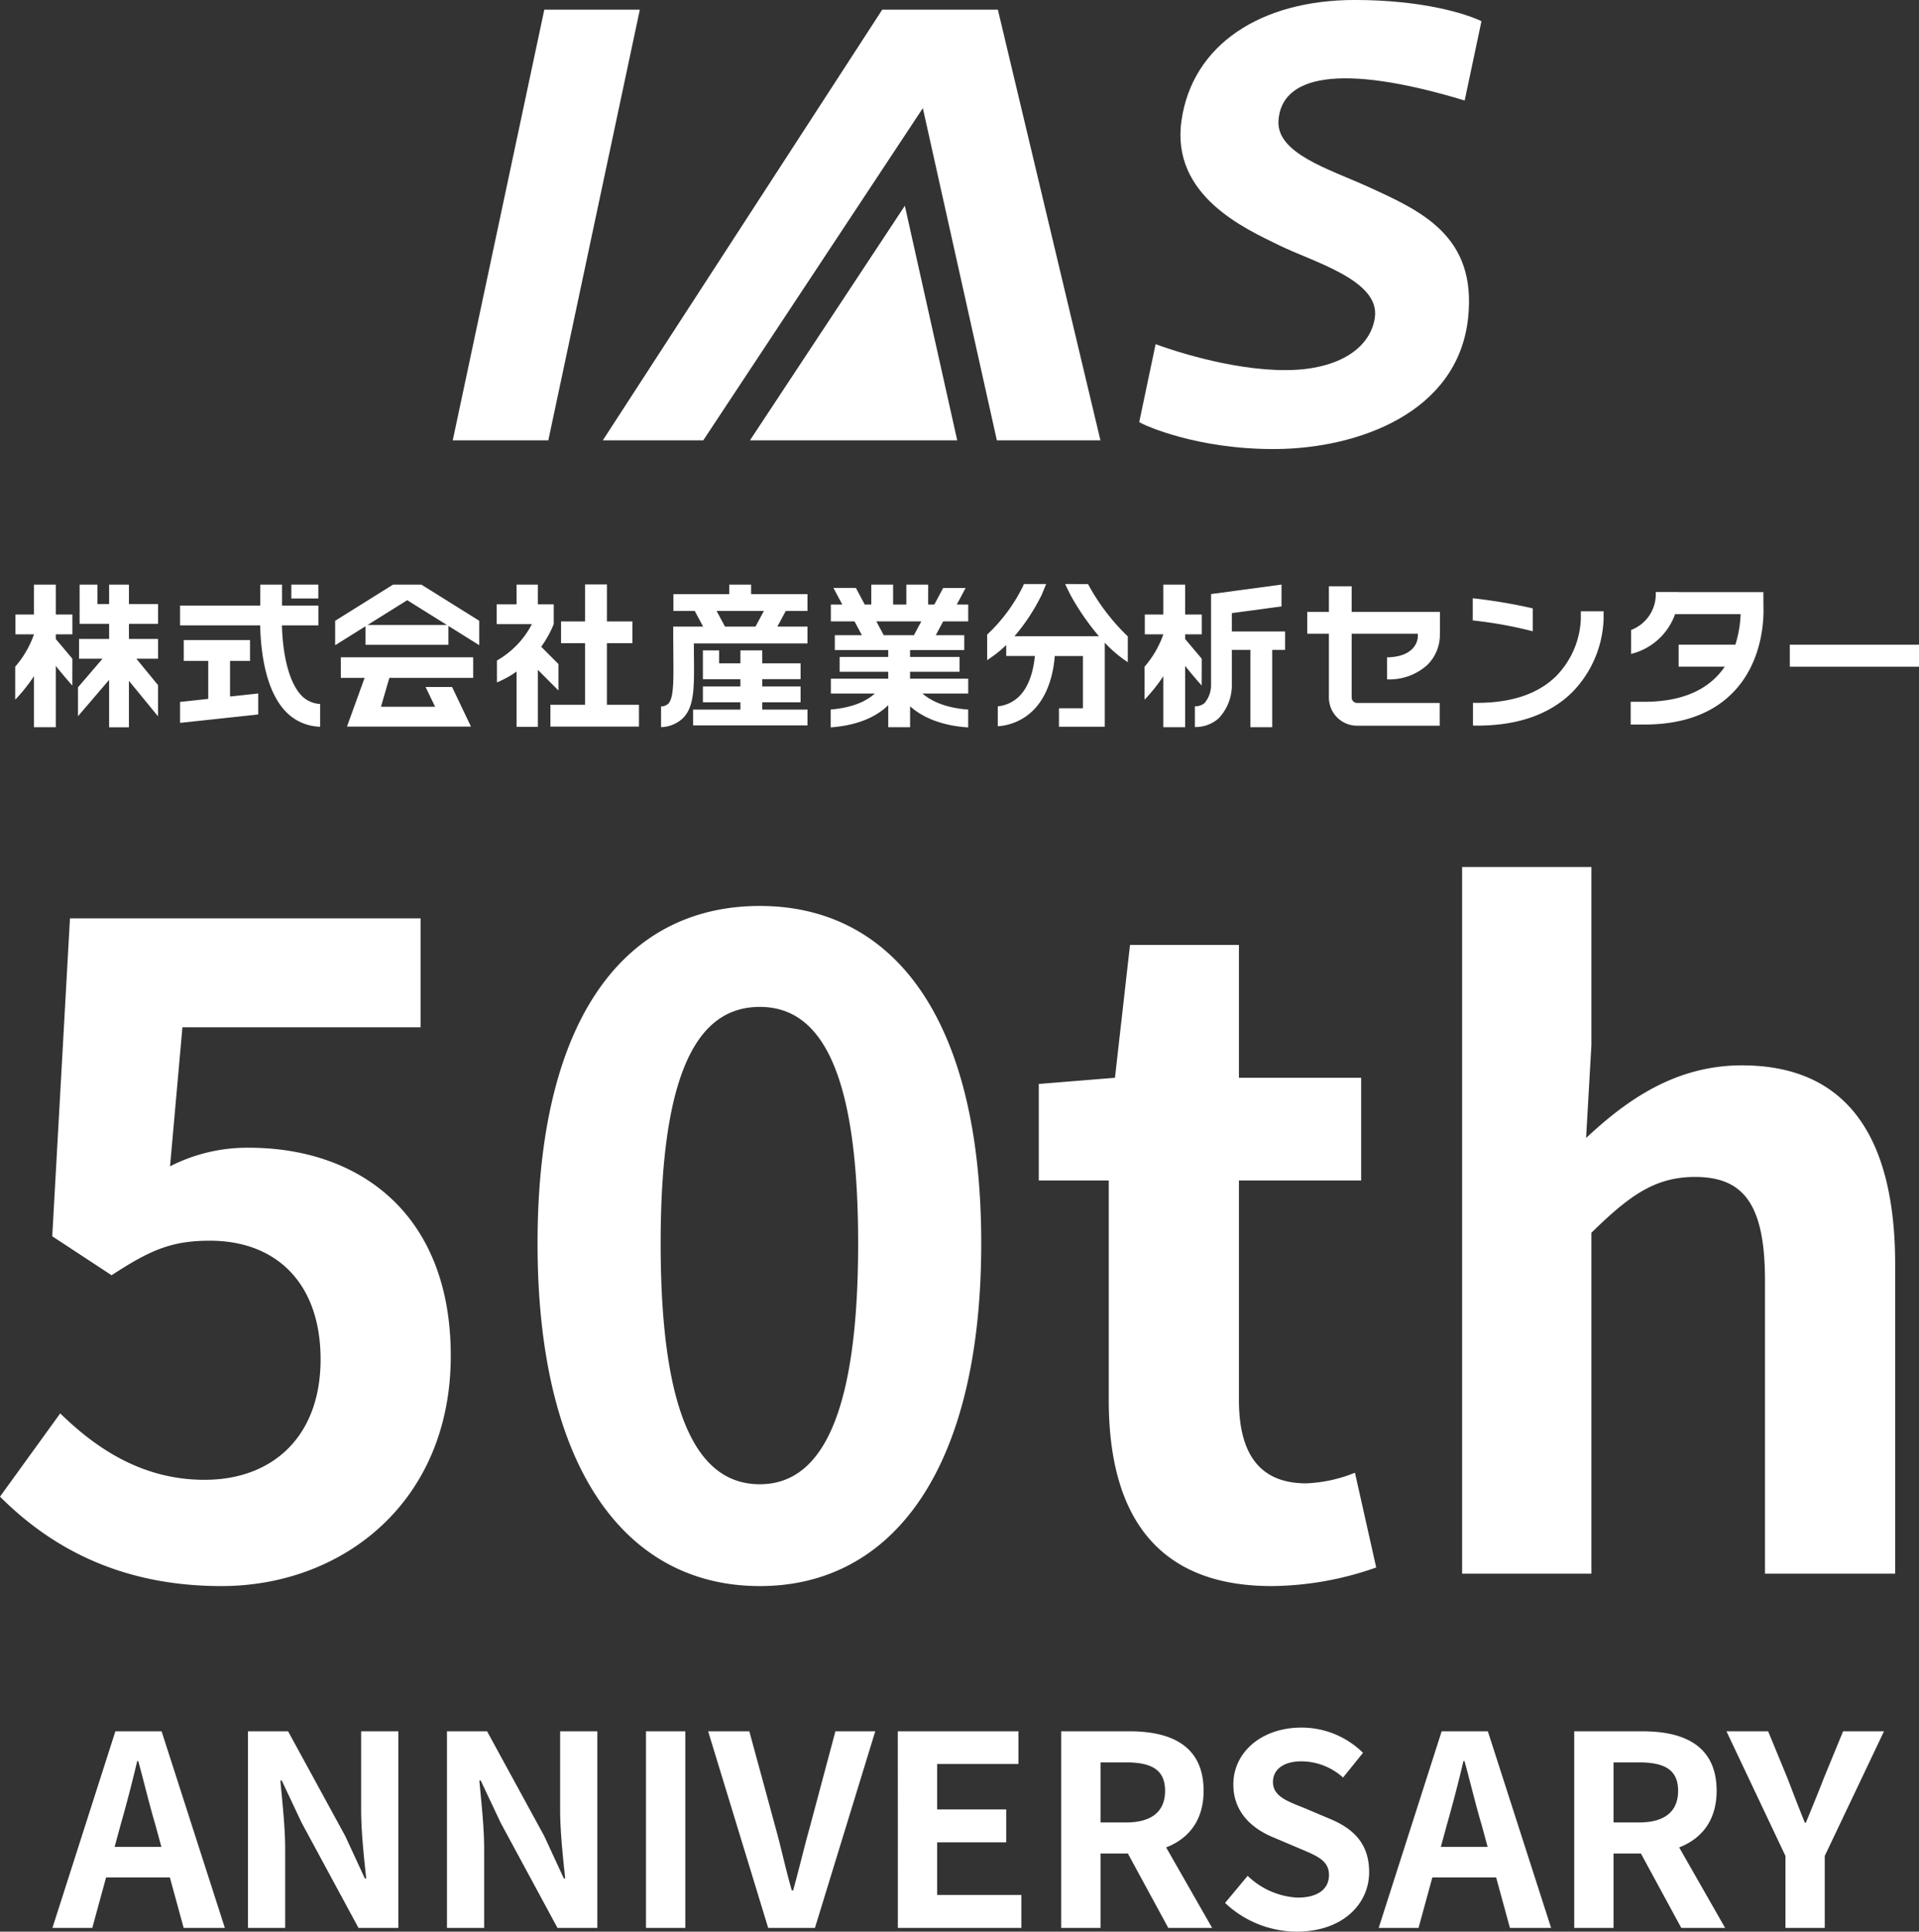 <svg xmlns="http://www.w3.org/2000/svg" width="303.368" height="305.372" viewBox="0 0 303.368 305.372">
  <rect x="0" y="0" width="303.368" height="305.372" fill="#333333" stroke="none"/>
  <g id="logo_global" transform="translate(-486.98 -22.216)">
    <path id="パス_4452" data-name="パス 4452" d="M-118.02,1.96c19.18,0,36.26-13.3,36.26-36.4,0-22.54-14.56-32.9-31.92-32.9a26.8,26.8,0,0,0-12.46,2.94l1.96-21.98h37.66V-103.6h-55.44l-2.8,50.26,9.38,6.16c6.02-3.92,9.38-5.46,15.54-5.46,10.5,0,17.5,6.72,17.5,18.76,0,12.18-7.56,19.04-18.34,19.04-9.66,0-16.94-4.76-22.82-10.5l-9.52,13.16C-145.32-4.48-134.4,1.96-118.02,1.96Zm85.12,0c21,0,35-18.48,35-54.18s-14-53.34-35-53.34c-21.14,0-35.14,17.5-35.14,53.34C-68.04-16.52-54.04,1.96-32.9,1.96Zm0-16.1c-8.96,0-15.68-8.96-15.68-38.08,0-28.98,6.72-37.38,15.68-37.38,8.82,0,15.54,8.4,15.54,37.38C-17.36-23.1-24.08-14.14-32.9-14.14ZM48.02,1.96A50.665,50.665,0,0,0,64.54-.98L61.18-15.96a22.906,22.906,0,0,1-7.7,1.68c-7,0-10.64-4.2-10.64-13.16V-62.16H62.16V-78.4H42.84v-21H25.62l-2.38,21-12.04.98v15.26H22.26v34.72C22.26-9.8,29.4,1.96,48.02,1.96ZM78.12,0H98.56V-53.9c5.88-5.74,9.94-8.82,16.38-8.82,7.7,0,11.06,4.34,11.06,16.38V0h20.58V-48.86c0-19.74-7.28-31.5-24.22-31.5-10.64,0-18.34,5.6-24.64,11.48l.84-14.7v-28.14H78.12ZM-134.9,43.19l.924-3.4c.924-3.234,1.848-6.762,2.646-10.164h.168c.924,3.36,1.764,6.93,2.73,10.164l.924,3.4ZM-123.984,56h6.51l-10-31.08h-7.308L-144.732,56h6.3l2.184-7.98h10.08Zm10.164,0h5.88V43.526c0-3.57-.462-7.476-.756-10.836h.21l3.15,6.678L-96.348,56h6.3V24.92h-5.88V37.31c0,3.528.462,7.644.8,10.878h-.21l-3.108-6.72-9.03-16.548h-6.342Zm31.458,0h5.88V43.526c0-3.57-.462-7.476-.756-10.836h.21l3.15,6.678L-64.89,56h6.3V24.92h-5.88V37.31c0,3.528.462,7.644.8,10.878h-.21l-3.108-6.72L-76.02,24.92h-6.342ZM-50.9,56h6.216V24.92H-50.9Zm19.32,0h7.392l9.534-31.08h-6.3L-24.99,40.04c-.966,3.444-1.68,6.552-2.646,10.038h-.21c-1.008-3.486-1.638-6.594-2.6-10.038l-4.116-15.12h-6.51Zm20.5,0H8.442V50.792H-4.872V42.476H6.048V37.268H-4.872V30.086H7.98V24.92H-11.088ZM20.958,29.834H24.99c3.99,0,6.174,1.134,6.174,4.494,0,3.318-2.184,5-6.174,5H20.958ZM38.6,56,31.332,43.274c3.57-1.386,5.922-4.284,5.922-8.946,0-7.14-5.166-9.408-11.676-9.408H14.742V56h6.216V44.24h4.326L31.668,56Zm13.4.588c7.182,0,11.424-4.326,11.424-9.408,0-4.494-2.478-6.888-6.258-8.442l-4.074-1.722c-2.646-1.05-4.872-1.848-4.872-4.074,0-2.058,1.764-3.276,4.494-3.276A9.914,9.914,0,0,1,59.3,32.228l3.15-3.906a13.793,13.793,0,0,0-9.744-3.99c-6.3,0-10.752,3.906-10.752,8.988,0,4.536,3.15,7.056,6.3,8.358l4.158,1.764c2.772,1.176,4.662,1.89,4.662,4.2,0,2.184-1.722,3.57-4.956,3.57a12.228,12.228,0,0,1-7.9-3.444l-3.57,4.284A16.562,16.562,0,0,0,52,56.588ZM74.76,43.19l.924-3.4c.924-3.234,1.848-6.762,2.646-10.164H78.5c.924,3.36,1.764,6.93,2.73,10.164l.924,3.4ZM85.68,56h6.51l-10-31.08H74.886L64.932,56h6.3l2.184-7.98H83.5Zm16.38-26.166h4.032c3.99,0,6.174,1.134,6.174,4.494,0,3.318-2.184,5-6.174,5H102.06ZM119.7,56l-7.266-12.726c3.57-1.386,5.922-4.284,5.922-8.946,0-7.14-5.166-9.408-11.676-9.408H95.844V56h6.216V44.24h4.326L112.77,56Zm9.534,0h6.216V44.618l9.366-19.7h-6.468l-3.108,7.56c-.882,2.31-1.806,4.494-2.772,6.888H132.3c-.966-2.394-1.806-4.578-2.688-6.888L126.5,24.92H119.91l9.324,19.7Z" transform="translate(640 271)" fill="#fff"/>
    <g id="グループ_659" data-name="グループ 659" transform="translate(327.057 -463.774)">
      <path id="パス_4430" data-name="パス 4430" d="M240.134,555.458H225.026L239.5,487.377H254.6Z" transform="translate(6.471 0.143)" fill="#fff"/>
      <path id="パス_4431" data-name="パス 4431" d="M297.12,502.943l-34.709,52.516H246.529L290.7,487.378h18.282l16.212,68.081H308.823Z" transform="translate(8.691 0.143)" fill="#fff"/>
      <path id="パス_4432" data-name="パス 4432" d="M359.486,515.478c-6.079-2.761-14.391-5.217-14.079-10.4.418-6.963,9.341-9.279,29.436-3.2l2.653-12.535c-2.5-1.217-9.392-3.356-20.016-3.356-14.839,0-25.688,7.037-27.406,19.071-1.7,11.907,10.123,17.1,15.438,19.709,5.4,2.654,15.976,5.515,15.133,11.417-.687,4.82-5.69,8.244-13.9,8.316-9.066.079-19.108-3.486-20.76-4.1L323.421,552.6l-.018.126.635.332s8.313,4.032,21.043,3.921,28.711-5.625,30.308-20.754c1.368-12.957-7.395-16.88-15.9-20.745" transform="translate(16.625 0)" fill="#fff"/>
      <path id="パス_4433" data-name="パス 4433" d="M300.379,552.558,292.1,515.475l-24.485,37.083Z" transform="translate(10.867 3.043)" fill="#fff"/>
      <path id="パス_4434" data-name="パス 4434" d="M269.108,569.77h-3.453v1.5H256.83v2.659H260.2l1.325,2.472H256.8v2.66h.008c0,.816.007,1.593.013,2.321.031,3.54.056,6.336-.793,7.2a1.766,1.766,0,0,1-1.153.443v3.271a5.2,5.2,0,0,0,3.469-1.428c1.8-1.822,1.773-4.882,1.732-9.511-.007-.719-.013-1.486-.014-2.292h17.96V576.4h-4.759l1.325-2.472h3.434v-2.659h-8.913Zm.7,6.629h-4.828l-1.325-2.472h7.478Z" transform="translate(9.552 8.647)" fill="#fff"/>
      <path id="パス_4435" data-name="パス 4435" d="M270.4,587.392h6.061v-2.5H270.4v-1.154h6.061v-2.5H270.4v-2.045h-3.453v2.045h-3.371v-2.045h-2.561v4.55h5.932v1.154h-5.932v2.5h5.932v1.153h-7.484v2.505h18.086v-2.505H270.4Z" transform="translate(10.026 9.619)" fill="#fff"/>
      <path id="パス_4436" data-name="パス 4436" d="M354.494,570.007h-3.6v4.048h-3.423V577.5h3.423v10.066a4.457,4.457,0,0,0,4.425,4.479h13.094v-3.6H355.319a.853.853,0,0,1-.825-.878V577.5h10.463v.441c-.006.334-.191,3.208-4.873,3.3v3.477a8.927,8.927,0,0,0,6.394-2.3,6.692,6.692,0,0,0,1.959-4.48V577.5h.01v-3.443H354.494Z" transform="translate(19.109 8.672)" fill="#fff"/>
      <rect id="長方形_2537" data-name="長方形 2537" width="20.422" height="3.481" transform="translate(442.869 587.908)" fill="#fff"/>
      <path id="パス_4437" data-name="パス 4437" d="M414.8,570.838H401.38v-.01h-3.6a6.044,6.044,0,0,1-3.9,6v3.783a9.865,9.865,0,0,0,6.958-6.287H411.2a17.978,17.978,0,0,1-.832,4.822H401.4v3.481h7.291a11.689,11.689,0,0,1-1,1.275c-2.576,2.838-6.521,4.276-11.726,4.276h-2.144v3.6h2.144c6.263,0,11.1-1.837,14.393-5.458,4.408-4.856,4.526-11.349,4.449-13.32Z" transform="translate(23.892 8.756)" fill="#fff"/>
      <path id="パス_4438" data-name="パス 4438" d="M388.274,574.736a13.682,13.682,0,0,1-3.943,9.138c-2.965,2.895-7.374,4.3-13.113,4.182v3.6c.223,0,.446.008.665.008,6.385,0,11.417-1.753,14.963-5.216a17.361,17.361,0,0,0,5.027-11.713V573.59h-3.6Z" transform="translate(21.56 9.041)" fill="#fff"/>
      <path id="パス_4439" data-name="パス 4439" d="M380.672,573.321a83.96,83.96,0,0,0-9.485-1.6v3.506a66.329,66.329,0,0,1,9.485,1.713Z" transform="translate(21.557 8.848)" fill="#fff"/>
      <path id="パス_4440" data-name="パス 4440" d="M337.211,574.272l7.853-1.06V569.76l-11.137,1.5V573.2h0V585.5a4.382,4.382,0,0,1-1.029,2.988,2.236,2.236,0,0,1-1.527.511v3.283a5.491,5.491,0,0,0,3.734-1.358,7.591,7.591,0,0,0,2.108-5.5v-5.34h2.93V592.31h3.454V580.086h2.038v-2.91h-8.422Z" transform="translate(17.447 8.646)" fill="#fff"/>
      <path id="パス_4441" data-name="パス 4441" d="M193.852,581.007h3.158v-3.3H186.535v3.3h3.873v6l-4.458.479V590.8l12.358-1.328v-3.317l-4.457.479Z" transform="translate(2.438 9.467)" fill="#fff"/>
      <rect id="長方形_2538" data-name="長方形 2538" width="4.268" height="2.191" transform="translate(205.977 578.413)" fill="#fff"/>
      <path id="パス_4442" data-name="パス 4442" d="M208.984,583.436h3.763l-2.789,7.7h19.6l-2.985-6.265h-4.192l1.51,3.124h-8.56l1.327-4.558h13.253V580.18h-20.93Z" transform="translate(4.816 9.722)" fill="#fff"/>
      <path id="パス_4443" data-name="パス 4443" d="M247.952,579.029h4.026v-3.443h-4.026v-5.845H244.5v5.845h-3.8v3.443h3.8v9.738h-5.482v3.444h14v-3.444h-5.068Z" transform="translate(7.916 8.644)" fill="#fff"/>
      <path id="パス_4444" data-name="パス 4444" d="M241.085,586.5v-4.181l-2.726-2.73a17.254,17.254,0,0,0,1.98-3.573v-3.131h-2.511V569.77h-3.366v3.113h-3.14v3.131h5.563a14.013,14.013,0,0,1-5.522,5.745v3.461a15.329,15.329,0,0,0,3.1-1.71v8.744h3.366v-9.017Z" transform="translate(7.121 8.647)" fill="#fff"/>
      <path id="パス_4445" data-name="パス 4445" d="M168.744,569.771h-3.453v4.723h-2.925v3.13h2.925v.017a15.74,15.74,0,0,1-2.965,5.1v5.216a25.879,25.879,0,0,0,2.965-3.722v8.074h3.453V582.6c.6.842,2.61,3.122,2.61,3.122l.012-4.245-2.622-3.11v-.742h2.622v-3.13h-2.622Z" transform="translate(0 8.647)" fill="#fff"/>
      <path id="パス_4446" data-name="パス 4446" d="M183.978,581.481V578.35h-4.6v-2.383h4.6v-3.131h-4.6v-3.068h-3.131v3.068h-1.85v-3.068h-2.818v6.2h2.818v0h1.85v2.383h-4.757v3.131H175.2L171.324,586v4.568l4.92-5.742v7.5h3.131v-7.349l4.6,5.612v-4.936l-3.423-4.172Z" transform="translate(0.929 8.647)" fill="#fff"/>
      <path id="パス_4447" data-name="パス 4447" d="M202.055,576.207h5.761v-3.131H202.07v-3.309h-3.444v3.309H185.95v3.131h12.666a37.51,37.51,0,0,0,.287,4c.555,4.354,1.814,7.59,3.743,9.617a7.78,7.78,0,0,0,5.451,2.411v-3.6a4.4,4.4,0,0,1-2.954-1.335c-2.4-2.521-3.019-7.9-3.088-11.088" transform="translate(2.438 8.647)" fill="#fff"/>
      <path id="パス_4448" data-name="パス 4448" d="M300.514,570.291h-3.549l-1.4,2.627h-.971V569.77h-3.453v3.147H289.05V569.77H285.6v3.147h-1.034l-1.4-2.627h-3.548l1.4,2.627h-1.808v2.66h3.738l1.171,2.185h-4.283v2.348h8.444V581.2h-7.686v2.348h7.686v1.09h-9.069v2.349h6.944c-1.005.928-3.07,2.213-6.969,2.523v2.826c4.978-.352,7.711-2.145,9.095-3.506v3.477h3.453v-3.3c1.494,1.329,4.32,3.033,9.185,3.334v-2.825c-3.958-.277-6.148-1.584-7.238-2.53h7.245v-2.349H291.73v-1.09h7.826V581.2H291.73V580.11H300.3v-2.348h-4.506l1.172-2.185h3.959v-2.66h-1.808Zm-8.176,7.472H287.57l-1.172-2.185h7.111Z" transform="translate(12.061 8.647)" fill="#fff"/>
      <path id="パス_4449" data-name="パス 4449" d="M219.565,569.766h-2.24l-9.149,5.717v3.861l4.8-3v2.937h13.106V576.3l4.87,3.043v-3.861l-9.149-5.717Zm-6.276,6.383,6.276-3.922,6.276,3.922Z" transform="translate(4.732 8.647)" fill="#fff"/>
      <path id="パス_4450" data-name="パス 4450" d="M317.616,569.825l-.068-.14H313.93l.772,1.59.024.047a39.468,39.468,0,0,0,4.547,6.612H305.928a31.493,31.493,0,0,0,4.324-6.6l.677-1.653h-3.515l-.126.309a26.484,26.484,0,0,1-5.683,7.684v4.047l1-.7a17.483,17.483,0,0,0,2.011-1.7v1.738h4.528c-.155,1.709-.676,4.521-2.4,6.3a5.577,5.577,0,0,1-3.459,1.658v3.15a8.732,8.732,0,0,0,5.707-2.63c2.5-2.576,3.14-6.351,3.3-8.477h4.45v8.266h-3.786v2.915H320.2v-2.915h0V578.953a19.691,19.691,0,0,0,3.638,3.086v-4.077a33.72,33.72,0,0,1-6.215-8.136" transform="translate(14.375 8.638)" fill="#fff"/>
      <path id="パス_4451" data-name="パス 4451" d="M333.185,585.721l.012-4.245-2.622-3.111v-.741H333.2v-3.131h-2.622v-4.722h-3.453v4.722H324.2v3.131h2.925v.017a15.754,15.754,0,0,1-2.964,5.1v5.215a25.863,25.863,0,0,0,2.964-3.721v8.074h3.453V582.6c.6.842,2.61,3.123,2.61,3.123" transform="translate(16.703 8.647)" fill="#fff"/>
    </g>
  </g>
</svg>
